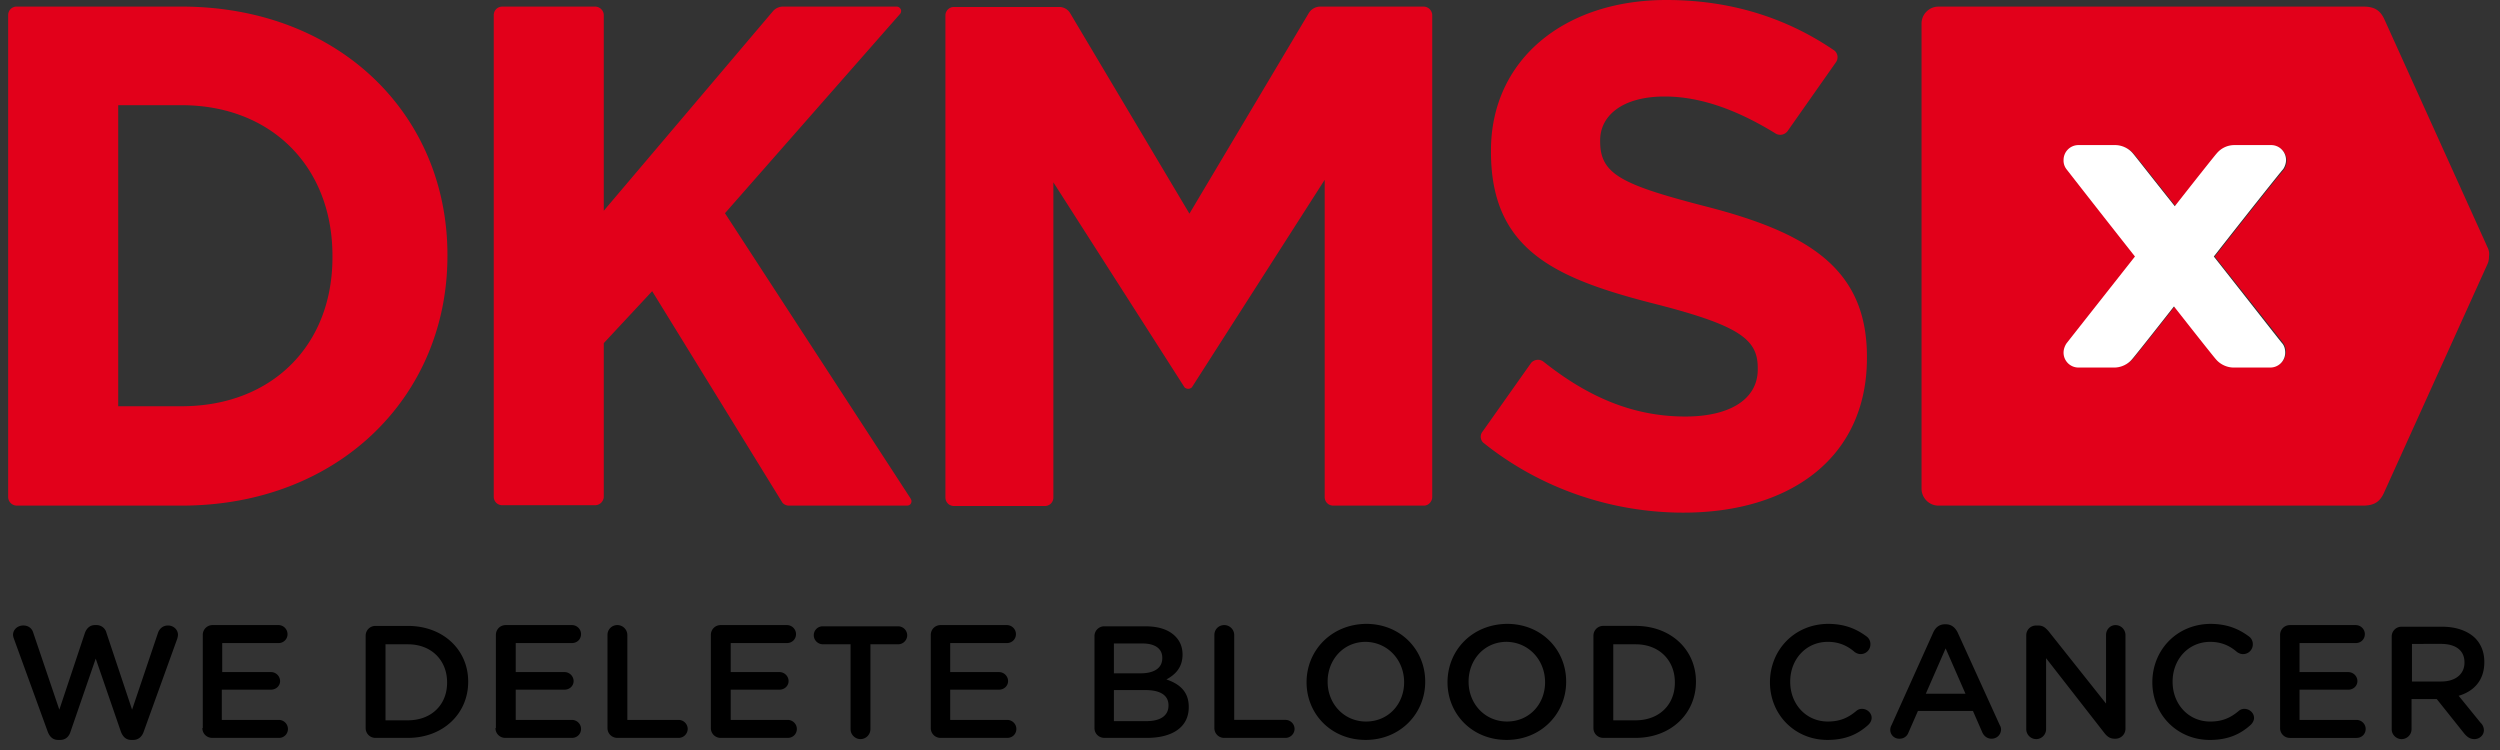 <svg width="160" height="48" fill="none" xmlns="http://www.w3.org/2000/svg"><rect width="100%" height="100%" fill="#333333" stroke="none"/><path fill-rule="evenodd" clip-rule="evenodd" d="M119.484 22.832v.079c0 6.335-4.844 9.898-11.753 9.898-4.526 0-9.106-1.505-12.812-4.487a.526.526 0 0 1-.026-.713l3.097-4.381a.58.58 0 0 1 .794-.08c2.726 2.165 5.612 3.51 9.079 3.51 2.886 0 4.633-1.134 4.633-3.008v-.106c0-1.794-1.112-2.692-6.459-4.064-6.459-1.637-10.615-3.432-10.615-9.767v-.079c0-5.807 4.685-9.634 11.224-9.634 4.156 0 7.729 1.161 10.773 3.247a.56.56 0 0 1 .08.739l-3.097 4.408a.583.583 0 0 1-.794.132c-2.409-1.479-4.765-2.35-7.068-2.35-2.727 0-4.13 1.241-4.13 2.798v.08c0 2.111 1.377 2.77 6.909 4.196 6.512 1.69 10.165 4.012 10.165 9.582m39.733-6.969-6.591-14.57c-.265-.607-.635-.87-1.35-.87h-27.212c-.583 0-1.085.474-1.085 1.081v29.774c0 .58.476 1.082 1.085 1.082h27.159c.715 0 1.085-.237 1.35-.818l6.618-14.623c.079-.158.106-.343.106-.528a.9.9 0 0 0-.08-.528m-17.471.555c2.197 2.771 4.288 5.41 4.368 5.516a.9.9 0 0 1 .185.58c0 .529-.424.951-.953.951h-2.329c-.45 0-.874-.211-1.139-.528a47 47 0 0 1-.774-.966l-.001-.002-.002-.003a540 540 0 0 0-1.896-2.381c-1.456 1.848-2.594 3.273-2.674 3.352a1.5 1.5 0 0 1-1.138.528h-2.277a.947.947 0 0 1-.952-.95c0-.211.079-.422.185-.58.079-.106 2.17-2.746 4.368-5.517a1006 1006 0 0 1-4.368-5.543c-.133-.159-.185-.37-.185-.581 0-.528.423-.95.952-.95h2.33c.45 0 .873.21 1.138.528.08.079 1.218 1.504 2.674 3.352 1.456-1.848 2.594-3.273 2.673-3.352a1.5 1.5 0 0 1 1.139-.528h2.329c.529 0 .953.422.953.95 0 .211-.079.422-.185.58-.133.106-2.224 2.746-4.421 5.544M91.663 31.806V.976a.56.56 0 0 0-.556-.554h-6.618a.87.87 0 0 0-.715.396l-7.65 12.855L68.474.817a.81.81 0 0 0-.714-.37h-6.698a.54.54 0 0 0-.555.555v30.829c0 .317.238.554.555.554h5.798a.54.54 0 0 0 .555-.554V11.667l8.392 13.118a.336.336 0 0 0 .476 0l8.497-13.277v20.298c0 .317.239.554.556.554h5.797c.292 0 .53-.264.53-.554m-33.38.105c.027.053.053.106.053.159 0 .158-.106.29-.291.29h-7.57a.56.56 0 0 1-.398-.185l-8.338-13.54-3.097 3.325v9.819c0 .29-.239.555-.556.555h-5.93a.54.54 0 0 1-.556-.555V.977c0-.317.239-.555.556-.555h5.93c.291 0 .556.238.556.555v12.511L49.495.686a.86.86 0 0 1 .609-.264h7.28c.158 0 .29.132.29.29a.4.4 0 0 1-.053.159L46.398 13.646zm-29.647-15.52v-.079c0-9-6.962-15.89-17.021-15.89H1.079a.54.54 0 0 0-.556.555v30.829c0 .317.265.554.556.554h10.536c10.059 0 17.02-6.994 17.02-15.969M11.616 26c5.77 0 9.661-3.88 9.661-9.528v-.106c0-5.675-3.891-9.634-9.662-9.634h-4.05v19.268z" fill="#E2001A"/><path d="M141.684 16.417c2.205 2.795 4.303 5.483 4.383 5.563.133.16.186.372.186.585a.953.953 0 0 1-.956.958h-2.338c-.451 0-.876-.213-1.142-.532-.08-.08-1.222-1.517-2.683-3.38-1.461 1.863-2.603 3.3-2.683 3.38-.265.32-.69.532-1.142.532h-2.284a.953.953 0 0 1-.957-.958c0-.213.08-.426.186-.585.08-.107 2.178-2.768 4.383-5.563a1099 1099 0 0 1-4.383-5.588.9.9 0 0 1-.186-.586c0-.532.425-.958.957-.958h2.337c.452 0 .877.213 1.142.532.08.08 1.196 1.517 2.683 3.38 1.461-1.863 2.603-3.3 2.683-3.38.266-.319.664-.532 1.142-.532h2.338c.531 0 .956.426.956.958 0 .213-.079.426-.186.586-.106.106-2.231 2.767-4.436 5.588" fill="#fff"/><path fill-rule="evenodd" clip-rule="evenodd" d="M83.62 43.667c0 2.014 1.561 3.688 3.783 3.688s3.81-1.7 3.81-3.714v-.026c0-2.014-1.56-3.688-3.783-3.688-2.223.026-3.81 1.7-3.81 3.74M.887 40.868a.8.8 0 0 1-.053-.235c0-.34.291-.602.661-.602.318 0 .556.184.635.471l1.667 4.918 1.64-4.918c.106-.287.318-.497.636-.497h.105a.65.65 0 0 1 .635.497l1.64 4.918 1.668-4.944c.105-.261.317-.444.635-.444.344 0 .635.261.635.601a1 1 0 0 1-.053.262l-2.143 5.937c-.106.314-.344.523-.662.523h-.132c-.318 0-.53-.183-.662-.523L6.126 42.15l-1.614 4.682c-.106.34-.344.523-.662.523h-.132c-.318 0-.53-.183-.662-.523zm12.065 5.729c0 .366.29.628.635.628h4.26a.567.567 0 0 0 .581-.576.584.584 0 0 0-.582-.575h-3.65v-1.936h3.148c.317 0 .582-.235.582-.55a.584.584 0 0 0-.582-.575h-3.122v-1.857h3.598a.567.567 0 0 0 .582-.575.584.584 0 0 0-.582-.576h-4.207a.623.623 0 0 0-.635.628v5.964zm11.085.628a.623.623 0 0 1-.635-.628v-5.912c0-.34.265-.627.635-.627h2.064c2.275 0 3.863 1.543 3.863 3.557v.026c0 2.014-1.588 3.584-3.863 3.584zm.635-1.125v-4.865h1.429c1.535 0 2.513 1.046 2.513 2.432v.026c0 1.413-1.005 2.407-2.513 2.407zm7.673 1.125a.623.623 0 0 1-.635-.628h.027v-5.964c0-.34.264-.628.635-.628h4.233c.317 0 .582.262.582.576 0 .34-.265.575-.582.575h-3.598v1.857h3.122c.317 0 .582.262.582.576s-.265.55-.582.55h-3.122v1.935h3.598c.317 0 .582.261.582.575 0 .34-.265.576-.582.576zm6.535-.628c0 .366.29.628.635.628h3.916a.584.584 0 0 0 .582-.576.584.584 0 0 0-.582-.575H40.15v-5.44a.64.64 0 0 0-.635-.629.623.623 0 0 0-.635.628zm7.25.628a.623.623 0 0 1-.635-.628v-5.964c0-.34.264-.628.635-.628h4.233c.318 0 .582.262.582.576 0 .34-.264.575-.582.575h-3.598v1.857h3.122c.317 0 .582.262.582.576s-.265.55-.582.55h-3.122v1.935h3.65c.318 0 .583.261.583.575 0 .34-.265.576-.582.576zm8.307-.55c0 .34.291.628.635.628a.64.64 0 0 0 .635-.628v-5.44h1.773a.584.584 0 0 0 .582-.576.584.584 0 0 0-.582-.575h-4.816a.567.567 0 0 0-.582.575c0 .314.265.575.582.575h1.773zm5.768.55a.623.623 0 0 1-.635-.628v-5.964c0-.34.264-.628.635-.628h4.233c.318 0 .582.262.582.576 0 .34-.264.575-.582.575h-3.625v1.857h3.122c.318 0 .582.262.582.576s-.264.55-.582.55h-3.122v1.935h3.652c.317 0 .582.261.582.575 0 .34-.265.576-.582.576zm9.842-.628c0 .366.291.627.635.627h2.725c1.614 0 2.673-.68 2.673-1.961v-.027c0-.967-.582-1.464-1.43-1.752.53-.288 1.033-.732 1.033-1.596q0-.705-.477-1.177-.635-.627-1.904-.627h-2.62a.623.623 0 0 0-.635.627zm1.243-5.415v1.91h1.72c.82 0 1.376-.314 1.376-.968v-.026c0-.576-.45-.916-1.27-.916zm0 4.944v-1.962h2.011c1.005 0 1.482.366 1.482.968v.026c0 .654-.53.994-1.403.994h-2.09zm7.065 1.099a.623.623 0 0 1-.635-.628v-5.964c0-.34.264-.628.635-.628a.64.64 0 0 1 .635.628v5.44h3.28c.318 0 .582.262.582.576a.584.584 0 0 1-.582.576zm9.075-1.047c1.428 0 2.434-1.124 2.434-2.51 0-1.413-1.032-2.564-2.46-2.59-1.43 0-2.435 1.15-2.435 2.537v.026c0 1.386 1.032 2.537 2.46 2.537m5.212-2.51c0 2.013 1.56 3.687 3.783 3.687s3.81-1.7 3.81-3.714v-.026c0-2.014-1.56-3.688-3.783-3.688-2.25.026-3.81 1.7-3.81 3.74m3.81 2.51c1.429 0 2.434-1.124 2.434-2.51 0-1.413-1.032-2.564-2.46-2.59-1.43 0-2.435 1.15-2.435 2.537v.026c0 1.386 1.032 2.537 2.46 2.537m5.53.419c0 .366.291.628.635.628h2.064c2.275 0 3.862-1.57 3.862-3.584v-.026c0-2.014-1.587-3.557-3.862-3.557h-2.064a.623.623 0 0 0-.635.627zm2.698-5.362h-1.429V46.1h1.429c1.508 0 2.513-.994 2.513-2.407v-.026c0-1.386-.979-2.432-2.513-2.432m8.599 2.432c0 2.066 1.588 3.688 3.678 3.688 1.164 0 1.958-.366 2.619-.968.106-.104.212-.261.212-.444 0-.314-.291-.576-.609-.576a.53.53 0 0 0-.37.131c-.529.445-1.058.68-1.826.68-1.402 0-2.407-1.125-2.407-2.537v-.026c0-1.413 1.005-2.537 2.407-2.537.688 0 1.244.235 1.72.654.079.052.212.13.37.13a.623.623 0 0 0 .635-.627.6.6 0 0 0-.238-.497c-.635-.471-1.375-.811-2.487-.811-2.169.026-3.704 1.7-3.704 3.74m7.7 3.035a.6.6 0 0 1 .079-.288l2.672-5.938c.159-.34.397-.523.768-.523h.026c.37 0 .609.21.767.523l2.699 5.938a.5.5 0 0 1 .079.261c0 .34-.264.602-.608.602-.291 0-.503-.183-.609-.445l-.582-1.334h-3.519l-.608 1.387a.595.595 0 0 1-.582.392.567.567 0 0 1-.582-.575m2.274-2.302 1.27-2.904 1.27 2.904zm7.064 2.903a.64.64 0 0 1-.635-.628V40.66c0-.34.265-.627.635-.627h.133c.317 0 .476.157.661.366l3.678 4.63v-4.395c0-.34.264-.628.608-.628a.64.64 0 0 1 .635.628v6.016a.64.64 0 0 1-.635.628h-.053c-.291 0-.476-.13-.661-.366l-3.731-4.787v4.551a.64.64 0 0 1-.635.628m7.435-3.636c0 2.066 1.588 3.688 3.678 3.688 1.164 0 1.958-.366 2.619-.968.106-.104.212-.261.212-.444 0-.314-.291-.576-.609-.576a.53.53 0 0 0-.37.131c-.529.445-1.058.68-1.826.68-1.402 0-2.407-1.125-2.407-2.537v-.026c0-1.413 1.005-2.537 2.407-2.537.688 0 1.244.235 1.72.654.08.052.212.13.371.13a.623.623 0 0 0 .635-.627.6.6 0 0 0-.239-.497c-.635-.471-1.375-.811-2.487-.811-2.169.026-3.704 1.7-3.704 3.74m8.811 3.558a.623.623 0 0 1-.635-.628v-5.964c0-.34.265-.628.635-.628h4.207c.317 0 .582.262.582.576 0 .34-.265.575-.582.575h-3.598v1.857h3.122c.317 0 .582.262.582.576s-.265.55-.582.55h-3.122v1.935h3.651c.317 0 .582.261.582.575 0 .34-.265.576-.582.576zm6.508-.55c0 .34.291.628.635.628a.64.64 0 0 0 .635-.628V44.74h1.614l1.773 2.223c.158.183.344.34.635.34.317 0 .608-.235.608-.575a.65.65 0 0 0-.212-.471l-1.402-1.727c.979-.287 1.641-.994 1.641-2.144v-.027c0-.627-.212-1.15-.609-1.543-.476-.444-1.191-.706-2.09-.706h-2.593a.623.623 0 0 0-.635.628zm1.297-5.466v2.406h1.878c.9 0 1.482-.47 1.482-1.203v-.026c0-.759-.556-1.178-1.508-1.178z" fill="#000"/></svg>